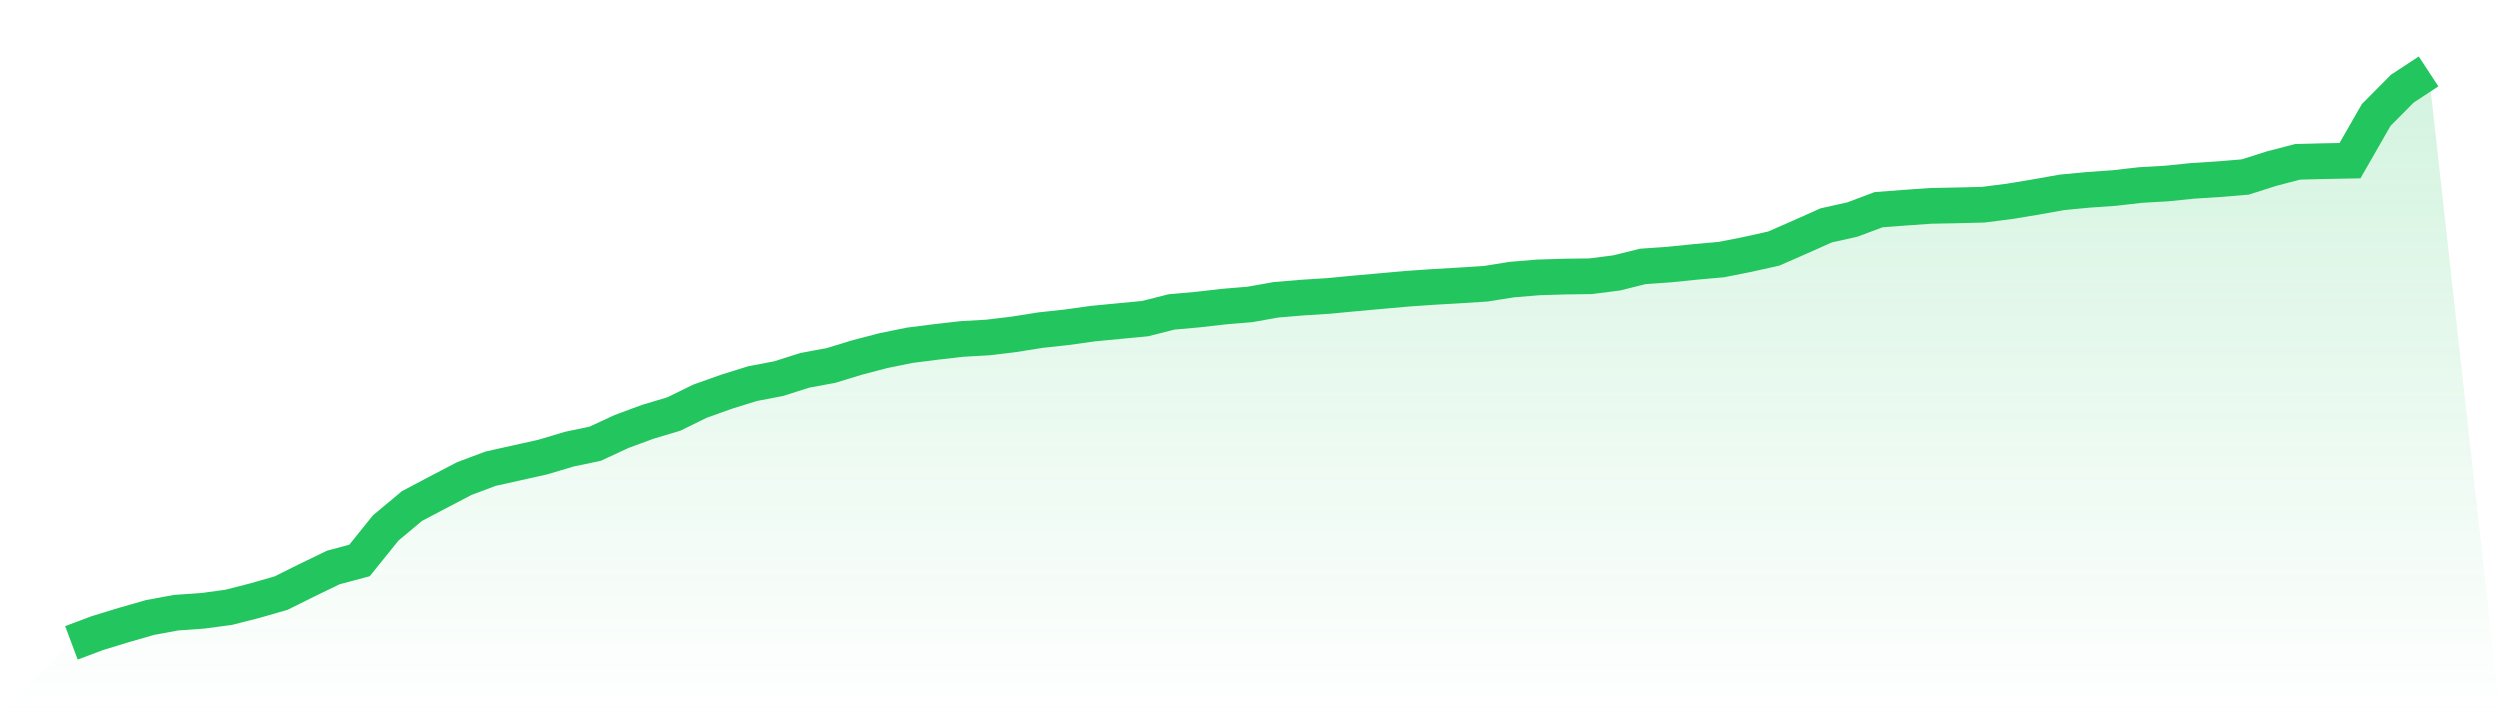 <svg viewBox="0 0 140 40" xmlns="http://www.w3.org/2000/svg">
<defs>
<linearGradient id="gradient" x1="0" x2="0" y1="0" y2="1">
<stop offset="0%" stop-color="#22c55e" stop-opacity="0.2"/>
<stop offset="100%" stop-color="#22c55e" stop-opacity="0"/>
</linearGradient>
</defs>
<path d="M4,36 L4,36 L5.467,35.449 L6.933,35.001 L8.4,34.58 L9.867,34.309 L11.333,34.207 L12.8,34.011 L14.267,33.637 L15.733,33.217 L17.2,32.488 L18.667,31.778 L20.133,31.386 L21.6,29.565 L23.067,28.341 L24.533,27.566 L26,26.8 L27.467,26.249 L28.933,25.922 L30.4,25.595 L31.867,25.156 L33.333,24.848 L34.8,24.166 L36.267,23.624 L37.733,23.185 L39.2,22.466 L40.667,21.943 L42.133,21.485 L43.6,21.205 L45.067,20.738 L46.533,20.467 L48,20.019 L49.467,19.636 L50.933,19.337 L52.4,19.15 L53.867,18.982 L55.333,18.898 L56.8,18.72 L58.267,18.487 L59.733,18.328 L61.2,18.123 L62.667,17.982 L64.133,17.842 L65.6,17.469 L67.067,17.338 L68.533,17.17 L70,17.048 L71.467,16.787 L72.933,16.665 L74.4,16.572 L75.867,16.432 L77.333,16.301 L78.8,16.17 L80.267,16.068 L81.733,15.984 L83.2,15.89 L84.667,15.657 L86.133,15.535 L87.6,15.489 L89.067,15.47 L90.533,15.283 L92,14.919 L93.467,14.816 L94.933,14.667 L96.4,14.536 L97.867,14.246 L99.333,13.919 L100.8,13.275 L102.267,12.621 L103.733,12.294 L105.2,11.743 L106.667,11.631 L108.133,11.528 L109.6,11.5 L111.067,11.463 L112.533,11.276 L114,11.033 L115.467,10.772 L116.933,10.632 L118.4,10.529 L119.867,10.361 L121.333,10.277 L122.8,10.127 L124.267,10.034 L125.733,9.912 L127.2,9.445 L128.667,9.062 L130.133,9.025 L131.6,8.997 L133.067,6.438 L134.533,4.962 L136,4 L140,40 L0,40 z" fill="url(#gradient)"/>
<path d="M4,36 L4,36 L5.467,35.449 L6.933,35.001 L8.4,34.58 L9.867,34.309 L11.333,34.207 L12.8,34.011 L14.267,33.637 L15.733,33.217 L17.2,32.488 L18.667,31.778 L20.133,31.386 L21.6,29.565 L23.067,28.341 L24.533,27.566 L26,26.8 L27.467,26.249 L28.933,25.922 L30.4,25.595 L31.867,25.156 L33.333,24.848 L34.8,24.166 L36.267,23.624 L37.733,23.185 L39.2,22.466 L40.667,21.943 L42.133,21.485 L43.6,21.205 L45.067,20.738 L46.533,20.467 L48,20.019 L49.467,19.636 L50.933,19.337 L52.4,19.15 L53.867,18.982 L55.333,18.898 L56.8,18.72 L58.267,18.487 L59.733,18.328 L61.2,18.123 L62.667,17.982 L64.133,17.842 L65.6,17.469 L67.067,17.338 L68.533,17.17 L70,17.048 L71.467,16.787 L72.933,16.665 L74.4,16.572 L75.867,16.432 L77.333,16.301 L78.8,16.17 L80.267,16.068 L81.733,15.984 L83.2,15.89 L84.667,15.657 L86.133,15.535 L87.6,15.489 L89.067,15.47 L90.533,15.283 L92,14.919 L93.467,14.816 L94.933,14.667 L96.4,14.536 L97.867,14.246 L99.333,13.919 L100.8,13.275 L102.267,12.621 L103.733,12.294 L105.2,11.743 L106.667,11.631 L108.133,11.528 L109.6,11.5 L111.067,11.463 L112.533,11.276 L114,11.033 L115.467,10.772 L116.933,10.632 L118.4,10.529 L119.867,10.361 L121.333,10.277 L122.8,10.127 L124.267,10.034 L125.733,9.912 L127.2,9.445 L128.667,9.062 L130.133,9.025 L131.6,8.997 L133.067,6.438 L134.533,4.962 L136,4" fill="none" stroke="#22c55e" stroke-width="2"/>
</svg>